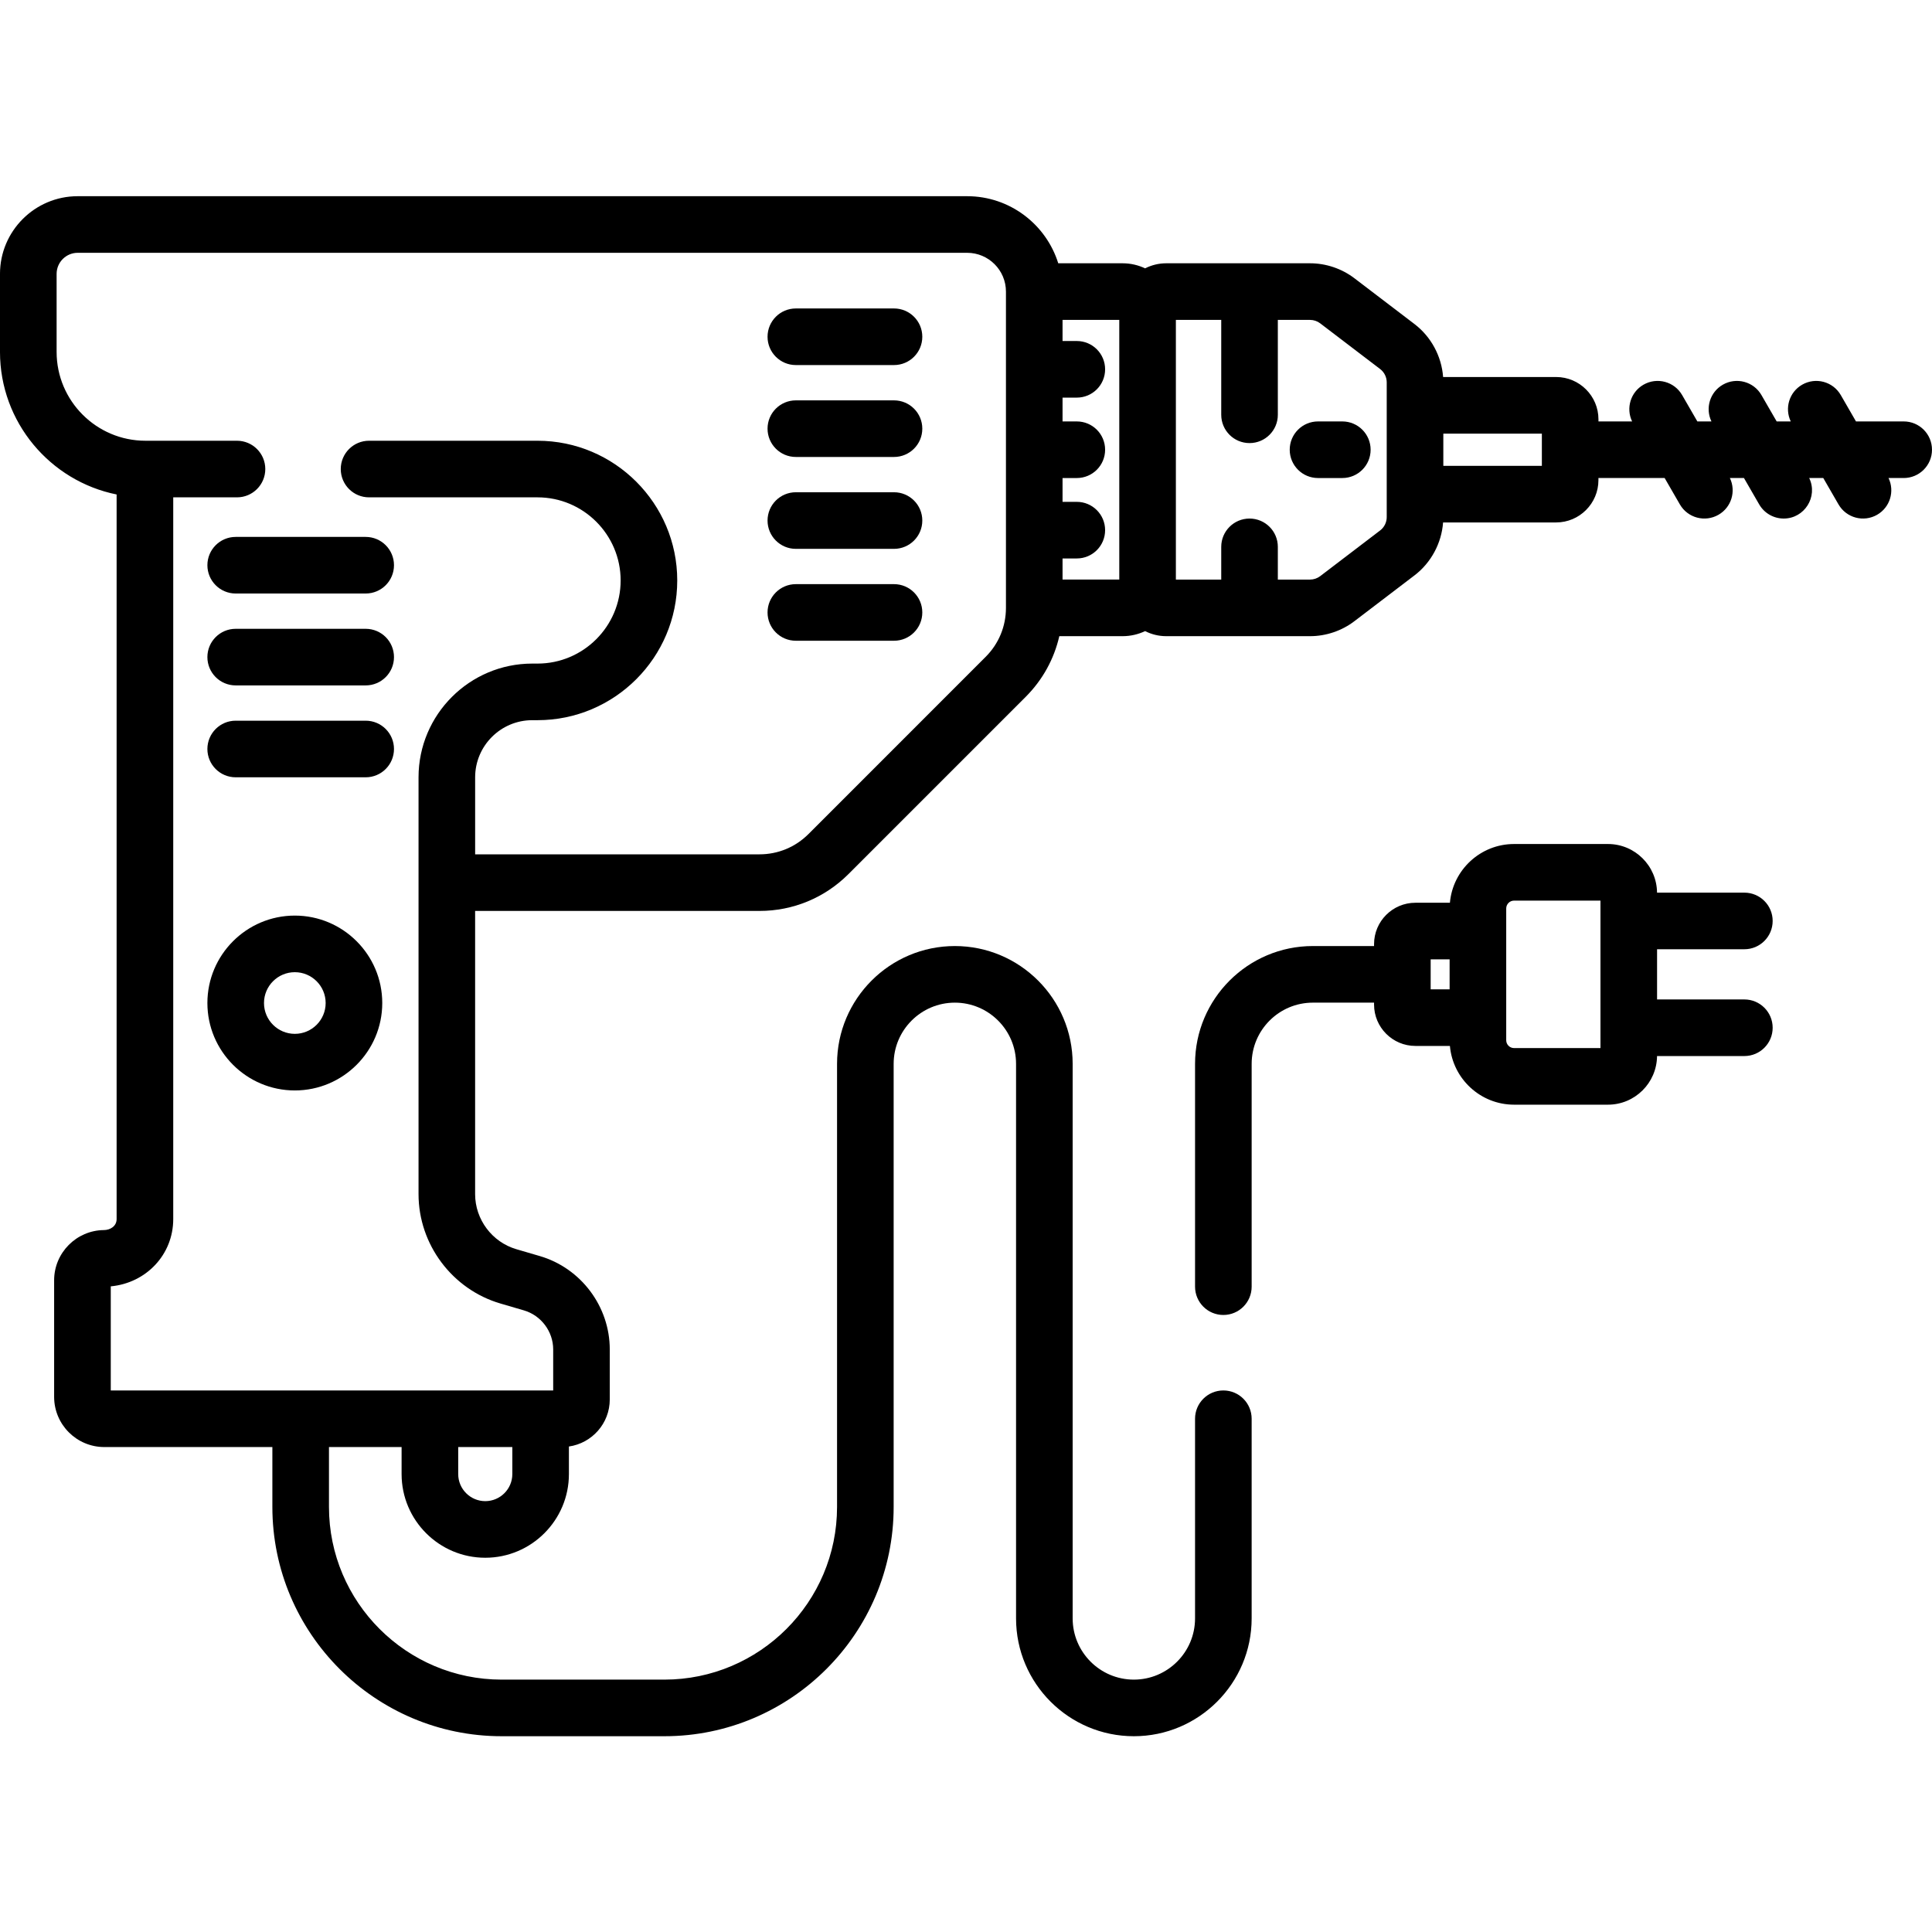 <?xml version="1.0" encoding="UTF-8" standalone="no"?>
<svg height="511pt" viewBox="0 -51 511.996 511" width="511pt" xmlns="http://www.w3.org/2000/svg"><path d="m355.727 60.184h-6.441c-4.145 0-7.5 3.355-7.5 7.5 0 4.145 3.355 7.5 7.5 7.5h6.441c4.141 0 7.5-3.355 7.5-7.5 0-4.145-3.359-7.5-7.5-7.5zm0 0"/><path d="m504.5 60.184h-12.648l-4.031-6.988c-2.074-3.586-6.66-4.812-10.246-2.742-3.418 1.973-4.688 6.23-3.008 9.73h-3.734l-4.035-6.988c-2.07-3.586-6.656-4.812-10.242-2.742-3.422 1.973-4.691 6.23-3.008 9.73h-3.734l-4.035-6.988c-2.07-3.586-6.66-4.812-10.246-2.742-3.418 1.973-4.688 6.23-3.008 9.73h-8.918v-.555c0-6.184-5.031-11.215-11.211-11.215h-29.957c-.406-5.504-3.176-10.672-7.59-14.039l-15.898-12.121c-3.363-2.566-7.547-3.98-11.773-3.98h-38.121c-2.012 0-3.906.492-5.586 1.34-1.812-.848-3.832-1.34-5.965-1.34h-17.059c-3.203-10.285-12.812-17.777-24.141-17.777h-235.719c-11.352 0-20.586 9.238-20.586 20.586v20.68c0 18.637 13.301 34.227 30.906 37.777v192.023c0 1.898-1.695 2.906-3.371 2.918-7.27.062-13.188 6.027-13.188 13.297v30.906c0 7.332 5.965 13.297 13.297 13.297h44.539v15.871c0 33.504 27.258 60.762 60.762 60.762h43.125c33.504 0 60.758-27.258 60.758-60.762v-117.422c0-8.941 7.277-16.219 16.219-16.219s16.219 7.273 16.219 16.219v146.965c0 17.215 14.004 31.219 31.219 31.219 17.211 0 31.215-14.004 31.215-31.219v-52.914c0-4.145-3.355-7.5-7.5-7.5-4.141 0-7.5 3.355-7.5 7.5v52.914c0 8.941-7.273 16.219-16.215 16.219-8.945 0-16.219-7.277-16.219-16.219v-146.965c0-17.215-14.004-31.219-31.219-31.219s-31.219 14.004-31.219 31.219v117.422c0 25.234-20.527 45.762-45.758 45.762h-43.125c-25.23 0-45.762-20.527-45.762-45.762v-15.871h19.246v7.168c0 12.223 9.945 22.168 22.168 22.168 12.227 0 22.172-9.945 22.172-22.168v-7.312c6.109-.871 10.828-6.125 10.828-12.473v-13.25c0-11.379-7.629-21.559-18.555-24.75l-6.184-1.809c-6.445-1.883-10.945-7.883-10.945-14.598v-75.051h75.355c8.91 0 17.289-3.473 23.59-9.77l46.953-46.953c4.492-4.492 7.535-10.047 8.918-16.09h16.773c2.133 0 4.148-.492 5.965-1.34 1.68.848 3.574 1.34 5.582 1.34h38.121c4.23 0 8.414-1.414 11.773-3.98l15.898-12.121h.004c4.41-3.363 7.18-8.535 7.586-14.039h29.957c6.184 0 11.211-5.031 11.211-11.211v-.559h17.547l4.035 6.988c2.082 3.605 6.676 4.805 10.246 2.742 3.418-1.973 4.688-6.23 3.008-9.73h3.73l4.035 6.988c1.391 2.406 3.91 3.75 6.504 3.75 5.469 0 9.148-5.746 6.75-10.738h3.73l4.035 6.988c2.082 3.605 6.676 4.805 10.246 2.742 3.418-1.973 4.688-6.23 3.008-9.73h4.02c4.145 0 7.5-3.359 7.5-7.5 0-4.145-3.352-7.5-7.496-7.5zm-375.898 286.133c-3.953 0-7.172-3.215-7.172-7.168v-7.168h14.34v7.168c0 3.953-3.215 7.168-7.168 7.168zm132.602-223.742-46.949 46.953c-3.469 3.469-8.078 5.379-12.984 5.379h-75.355v-20.41c0-8.348 6.793-15.141 15.141-15.141h1.391c20.418 0 37.027-16.609 37.027-37.027s-16.609-37.027-37.027-37.027h-44.645c-4.145 0-7.5 3.359-7.5 7.5 0 4.145 3.355 7.5 7.5 7.5h44.645c12.145 0 22.027 9.883 22.027 22.027 0 12.148-9.883 22.027-22.027 22.027h-1.391c-16.617 0-30.141 13.523-30.141 30.141v110.461c0 13.332 8.938 25.258 21.738 28.996l6.184 1.809c4.566 1.336 7.762 5.594 7.762 10.352v10.867h-117.246v-27.586c9.41-.883 16.555-8.422 16.555-17.832v-191.262h16.895c4.141 0 7.5-3.355 7.5-7.5 0-4.141-3.359-7.5-7.5-7.5h-24.258c-12.98 0-23.543-10.559-23.543-23.539v-20.68c0-3.078 2.508-5.586 5.586-5.586h235.719c5.668 0 10.277 4.613 10.277 10.277v83.816c0 4.906-1.91 9.52-5.379 12.984zm20.379-26.078h3.781c4.145 0 7.5-3.355 7.5-7.5 0-4.141-3.355-7.5-7.5-7.5h-3.781v-6.312h3.781c4.145 0 7.5-3.355 7.5-7.5 0-4.145-3.355-7.5-7.5-7.5h-3.781v-6.312h3.781c4.145 0 7.5-3.355 7.5-7.5 0-4.145-3.355-7.5-7.5-7.5h-3.781v-5.598h15.035v68.816h-15.035zm85.91-10.949c0 1.371-.648 2.688-1.738 3.52l-15.898 12.121c-.766.582-1.719.906-2.68.906h-8.539v-8.672c0-4.145-3.355-7.5-7.5-7.5s-7.5 3.355-7.5 7.5v8.672h-12.02v-68.816h12.02v25.145c0 4.145 3.355 7.5 7.5 7.5s7.5-3.355 7.5-7.5v-25.145h8.539c.961 0 1.914.32 2.68.906l15.898 12.121c1.09.828 1.738 2.145 1.738 3.516zm41.113-13.594h-26.113v-8.539h26.113zm0 0"/><path d="m78.129 191.141c-12.773 0-23.168 10.395-23.168 23.172 0 12.773 10.395 23.168 23.168 23.168 12.777 0 23.172-10.395 23.172-23.168 0-12.777-10.395-23.172-23.172-23.172zm0 31.34c-4.504 0-8.168-3.664-8.168-8.168 0-4.508 3.664-8.172 8.168-8.172 4.508 0 8.172 3.664 8.172 8.172 0 4.504-3.664 8.168-8.172 8.168zm0 0"/><path d="m96.91 139.492h-34.449c-4.145 0-7.5 3.359-7.5 7.5 0 4.145 3.355 7.5 7.5 7.5h34.449c4.145 0 7.5-3.355 7.5-7.5 0-4.141-3.355-7.5-7.5-7.5zm0 0"/><path d="m96.91 115.141h-34.449c-4.145 0-7.5 3.355-7.5 7.5s3.355 7.5 7.5 7.5h34.449c4.145 0 7.5-3.355 7.5-7.5s-3.355-7.5-7.5-7.5zm0 0"/><path d="m54.961 98.289c0 4.141 3.355 7.5 7.5 7.5h34.449c4.145 0 7.5-3.359 7.5-7.5 0-4.145-3.355-7.5-7.5-7.5h-34.449c-4.145 0-7.5 3.355-7.5 7.5zm0 0"/><path d="m236.918 103.305h-26.012c-4.145 0-7.5 3.359-7.5 7.5 0 4.145 3.355 7.5 7.5 7.5h26.012c4.145 0 7.5-3.355 7.5-7.5 0-4.141-3.355-7.5-7.5-7.5zm0 0"/><path d="m236.918 78.953h-26.012c-4.145 0-7.5 3.355-7.5 7.5 0 4.141 3.355 7.5 7.5 7.5h26.012c4.145 0 7.5-3.359 7.5-7.5 0-4.145-3.355-7.5-7.5-7.5zm0 0"/><path d="m236.918 54.602h-26.012c-4.145 0-7.5 3.355-7.5 7.5 0 4.141 3.355 7.5 7.5 7.5h26.012c4.145 0 7.5-3.359 7.5-7.5 0-4.145-3.355-7.5-7.5-7.5zm0 0"/><path d="m236.918 30.246h-26.012c-4.145 0-7.5 3.359-7.5 7.5 0 4.145 3.355 7.5 7.5 7.5h26.012c4.145 0 7.5-3.355 7.5-7.5 0-4.141-3.355-7.5-7.5-7.5zm0 0"/><path d="m462.27 200.059c4.145 0 7.5-3.355 7.5-7.5 0-4.145-3.355-7.5-7.5-7.5h-23.141c-.066-7.117-5.867-12.887-13-12.887h-24.891c-8.906 0-16.234 6.859-17 15.566h-9.145c-6.043 0-10.957 4.918-10.957 10.961v.512h-16.219c-17.215 0-31.219 14.004-31.219 31.219v59.051c0 4.141 3.355 7.5 7.5 7.5s7.5-3.359 7.5-7.5v-59.051c0-8.941 7.273-16.219 16.219-16.219h16.219v.516c0 6.039 4.914 10.957 10.957 10.957h9.145c.766 8.711 8.094 15.566 17 15.566h24.891c7.133 0 12.934-5.77 13-12.887h23.141c4.145 0 7.5-3.355 7.5-7.5 0-4.141-3.355-7.5-7.5-7.5h-23.133v-13.305zm-83.133 2.684h5.023v7.941h-5.023zm45 23.508h-22.898c-1.145 0-2.078-.934-2.078-2.074v-34.926c0-1.145.934-2.078 2.078-2.078h22.898zm0 0"/></svg>